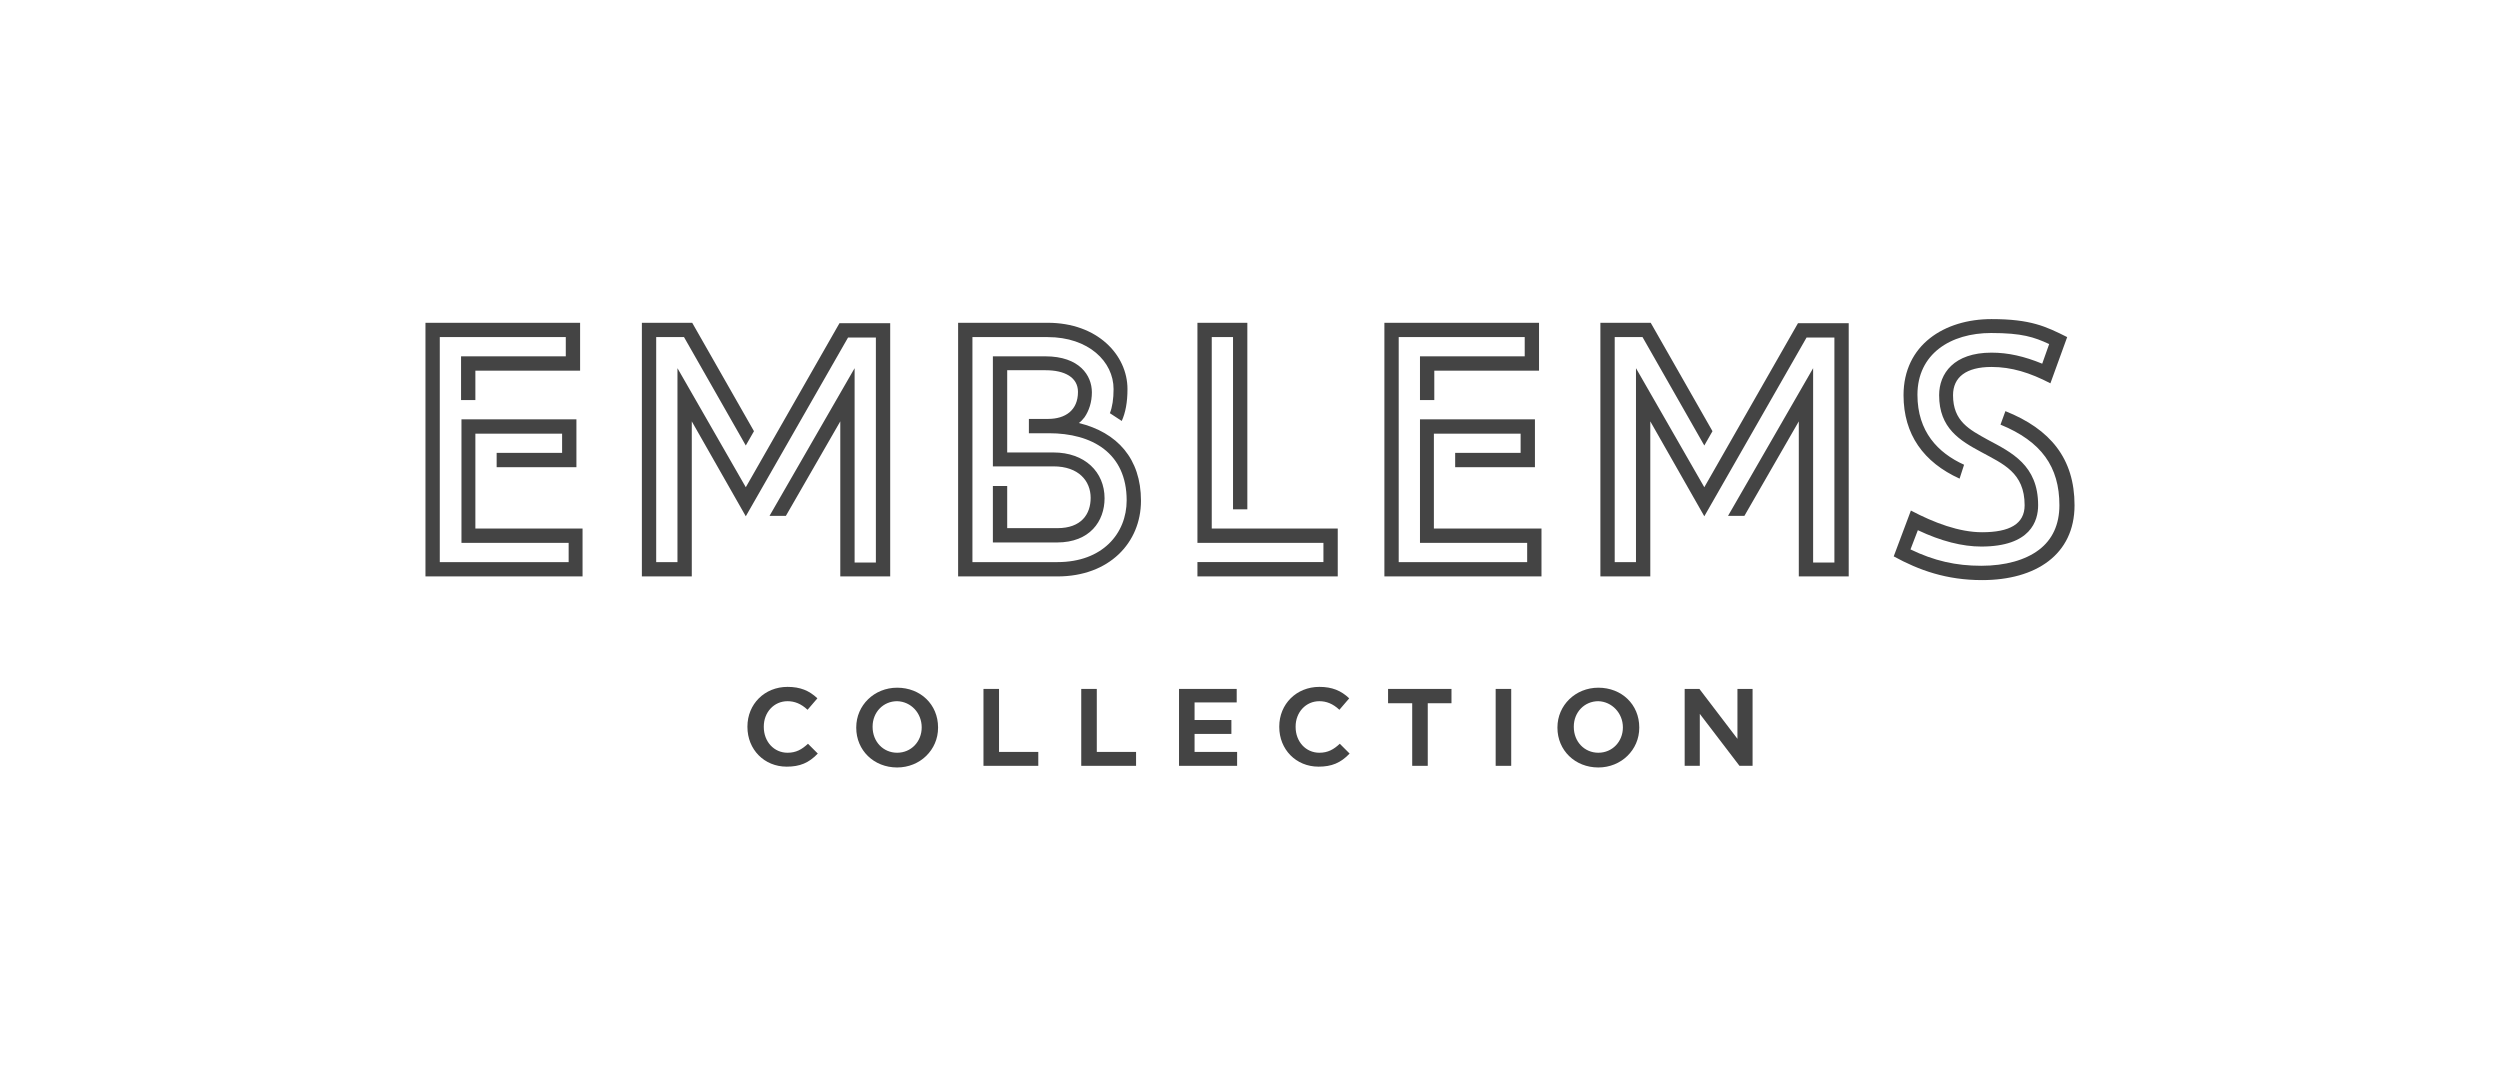 <?xml version="1.0" encoding="utf-8"?>
<!-- Generator: Adobe Illustrator 24.3.0, SVG Export Plug-In . SVG Version: 6.00 Build 0)  -->
<svg version="1.1" id="Calque_1" xmlns="http://www.w3.org/2000/svg" xmlns:xlink="http://www.w3.org/1999/xlink" x="0px" y="0px"
	 viewBox="0 0 611.1 265.5" style="enable-background:new 0 0 611.1 265.5;" xml:space="preserve">
<style type="text/css">
	.st0{fill:#3F3E3E;}
	.st1{fill:none;}
	.st2{fill:#E20026;}
	.st3{fill:#FFFFFF;}
	.st4{fill:#707372;}
	.st5{fill:#007A4E;}
	.st6{fill:#3C3C3C;}
	.st7{fill:#464648;}
	.st8{fill:#E32119;}
	.st9{fill:#9CA47E;}
	.st10{fill:#F8AF39;}
	.st11{fill:#A67B94;}
	.st12{fill:#BBCE00;}
	.st13{fill:#2580C3;}
	.st14{fill:#D8EEF9;}
	.st15{fill:#00B3D4;}
	.st16{fill:#E20613;}
	.st17{fill:#1D1D1B;}
	.st18{fill:#20255F;}
	.st19{fill:#5D544F;}
	.st20{fill:#FFF000;}
	.st21{fill:#414445;}
	.st22{fill-rule:evenodd;clip-rule:evenodd;fill:#F8AA00;}
	.st23{fill-rule:evenodd;clip-rule:evenodd;fill:#FFFFFF;}
	.st24{fill-rule:evenodd;clip-rule:evenodd;fill:#1D1D1B;}
	.st25{fill:#1A1617;}
	.st26{fill:#002F5F;}
	.st27{fill:#D0A65A;}
	.st28{clip-path:url(#SVGID_4_);fill:#796A48;}
	.st29{clip-path:url(#SVGID_6_);fill:none;stroke:#796A48;stroke-width:0.283;stroke-miterlimit:3.864;}
	.st30{clip-path:url(#SVGID_8_);fill:#796A48;}
	.st31{clip-path:url(#SVGID_10_);fill:none;stroke:#796A48;stroke-width:0.283;stroke-miterlimit:3.864;}
	.st32{clip-path:url(#SVGID_12_);fill:#796A48;}
	.st33{clip-path:url(#SVGID_14_);fill:none;stroke:#796A48;stroke-width:0.283;stroke-miterlimit:3.864;}
	.st34{clip-path:url(#SVGID_16_);fill:#796A48;}
	.st35{clip-path:url(#SVGID_18_);fill:none;stroke:#796A48;stroke-width:0.283;stroke-miterlimit:3.864;}
	.st36{clip-path:url(#SVGID_20_);fill:#796A48;}
	.st37{clip-path:url(#SVGID_22_);fill:none;stroke:#796A48;stroke-width:0.283;stroke-miterlimit:3.864;}
	.st38{clip-path:url(#SVGID_24_);fill:#796A48;}
	.st39{clip-path:url(#SVGID_26_);fill:none;stroke:#796A48;stroke-width:0.283;stroke-miterlimit:3.864;}
	.st40{clip-path:url(#SVGID_28_);fill:#796A48;}
	.st41{clip-path:url(#SVGID_30_);fill:#796A48;}
	.st42{clip-path:url(#SVGID_32_);fill:#796A48;}
	.st43{clip-path:url(#SVGID_34_);fill:#796A48;}
	.st44{fill:#796A48;}
	.st45{fill:#888C8D;}
	.st46{fill:#FFCB08;}
	.st47{clip-path:url(#SVGID_36_);fill:#FFCB08;}
	.st48{fill:#1A1C3A;}
	.st49{fill:#18103A;}
	.st50{fill:#997300;}
	.st51{fill:#545456;}
	.st52{fill:#EE2424;}
	.st53{fill:#D9956E;}
	.st54{fill:#0084CB;}
	.st55{fill:#C0AE00;}
	.st56{fill:#2B5034;}
	.st57{fill:#00A1DF;}
	.st58{fill:#474547;}
	.st59{fill:#AE0A3B;}
	.st60{fill:#AC9976;}
	.st61{fill:#35414C;}
	.st62{fill:#0592FF;}
	.st63{fill:#231F20;}
	.st64{fill:#432975;}
	.st65{fill:url(#SVGID_37_);}
	.st66{fill:#00D7B0;}
	.st67{fill:#949698;}
	.st68{fill:#221F1F;}
	.st69{fill:none;stroke:#231F20;stroke-width:0.75;stroke-miterlimit:10;}
	.st70{fill:#6AB023;}
	.st71{fill:#0065A6;}
	.st72{fill:#050033;}
	.st73{fill:#002B41;}
	.st74{fill:#7F8182;}
	.st75{fill:#909496;}
	.st76{fill:#291F1D;}
	.st77{fill:#130022;}
	.st78{fill:#43180B;}
	.st79{fill:#B7371F;}
	.st80{fill:#E35205;}
	.st81{clip-path:url(#XMLID_11_);fill:#D40F34;}
	.st82{fill:#D40F34;}
	.st83{clip-path:url(#XMLID_12_);fill:#E30137;}
	.st84{clip-path:url(#XMLID_13_);fill:#D40F34;}
	.st85{fill:#444444;}
</style>
<g>
	<path class="st85" d="M142.4,129.2v11.7h-38.4v-62h37.8v11.7h-25.6v7.2h-3.5V87.1h25.6v-4.7h-30.8v55H139v-4.7h-26.2v-30.2h28.1
		v11.7h-19.5v-3.5h16V106h-21.2v23.2H142.4z"/>
	<path class="st85" d="M217.6,78.9v62h-12.2V103l-13.3,23.1h-4L208.9,90v47.5h5.2v-55h-6.8l-25,43.7L169.1,103v37.9h-12.2v-62h12.3
		l15.1,26.5l-2,3.5l-15.1-26.5h-6.8v55h5.2V90l16.7,29.1l22.9-40.1H217.6z"/>
	<path class="st85" d="M278.9,122.4c0,10.3-7.8,18.5-20.4,18.5h-24.3v-62h21.9c12.2,0,19.5,7.9,19.5,16.2c0,3.3-0.5,5.8-1.4,7.8
		l-2.9-1.9c0.6-1.5,0.9-3.5,0.9-5.9c0-6.7-6.1-12.7-16.1-12.7h-18.4v55h20.8c11,0,16.9-7,16.9-15.1c0-11.6-8.5-16.4-19-16.4h-4.9
		v-3.5h4.7c4.2,0,7.3-2.1,7.3-6.6c0-3.6-3.3-5.3-7.9-5.3h-9.4v20.1h11.3c7.7,0,12.5,4.8,12.5,11.2c0,5.6-3.6,10.8-11.6,10.8h-15.7
		v-13.8h3.5v10.3h12.3c5.8,0,8.1-3.4,8.1-7.4c0-4.1-2.9-7.7-9.1-7.7h-14.8V87.1h12.8c8.4,0,11.4,4.7,11.4,8.8c0,2.4-0.7,4.5-1.8,6.1
		c-0.5,0.6-0.8,1-1.4,1.4C273.1,105.7,278.9,112.1,278.9,122.4z"/>
	<path class="st85" d="M327,129.2v11.7h-34.3v-3.5h30.8v-4.7h-30.8V78.9h12.2v45.6h-3.5V82.4h-5.2v46.8H327z"/>
	<path class="st85" d="M376.8,129.2v11.7h-38.4v-62h37.8v11.7h-25.6v7.2h-3.5V87.1h25.6v-4.7h-30.8v55h31.4v-4.7h-26.2v-30.2h28.1
		v11.7h-19.5v-3.5h16V106h-21.2v23.2H376.8z"/>
	<path class="st85" d="M451.9,78.9v62h-12.2V103l-13.3,23.1h-4L443.2,90v47.5h5.2v-55h-6.8l-25,43.7L403.4,103v37.9h-12.2v-62h12.3
		l15.1,26.5l-2,3.5l-15.1-26.5h-6.8v55h5.2V90l16.7,29.1l22.9-40.1H451.9z"/>
	<path class="st85" d="M507.1,123.5c0,12.1-9.5,18.3-22.6,18.3c-8.7,0-15.4-2.4-21.6-5.8l4.2-11.2c5.7,3,11.8,5.3,17.4,5.3
		c6.7,0,10.4-2,10.4-6.6c0-8-5.3-10.1-10.6-13c-5.2-2.8-10.3-5.8-10.3-13.9c0-5.3,3.6-10.4,12.8-10.4c4.1,0,8,0.9,12.4,2.7l1.7-4.8
		c-3.7-1.7-6.6-2.7-14.2-2.7c-9.9,0-18,5.1-18,15.1c0,9,5,14.2,11.4,17.1L479,117c-8.8-4-13.7-10.8-13.7-20.4
		c0-12.3,10-18.6,21.5-18.6c9.6,0,13.3,1.8,18.5,4.4l-4.1,11.3c-5-2.6-9.5-4-14.4-4c-6.2,0-9.4,2.5-9.4,6.9c0,6.4,4,8.4,8.5,10.9
		c5.8,3.1,12.3,6.2,12.3,16c0,3.8-1.8,10.1-13.9,10.1c-4.6,0-9.8-1.3-15.5-4l-1.8,4.7c5.8,2.8,11.1,4,17.3,4
		c5.9,0,10.8-1.4,14.1-3.9c3.3-2.5,5-6.2,5-10.9c0-9.4-4.4-15.6-14.4-19.7l1.2-3.3C501.2,104.9,507.1,112.1,507.1,123.5z"/>
	<path class="st85" d="M192.5,184c-3.3,0-5.8-2.7-5.8-6.3v-0.1c0-3.5,2.5-6.2,5.8-6.2c1.7,0,3.3,0.6,4.9,2.1l2.4-2.8
		c-2-1.9-4.2-2.8-7.3-2.8c-5.6,0-9.8,4.2-9.8,9.7v0.1c0,5.5,4.1,9.7,9.6,9.7c3.2,0,5.4-0.9,7.6-3.2l-2.4-2.4
		C196,183.2,194.6,184,192.5,184z"/>
	<path class="st85" d="M219.3,168.1c-5.6,0-10,4.3-10,9.7v0.1c0,5.5,4.3,9.7,10,9.7c5.6,0,10-4.3,10-9.7v-0.1
		C229.3,172.2,225,168.1,219.3,168.1z M225.3,177.8c0,3.5-2.6,6.2-6,6.2c-3.4,0-6-2.7-6-6.3v-0.1c0-3.5,2.6-6.2,6-6.2
		C222.7,171.5,225.3,174.3,225.3,177.8L225.3,177.8z"/>
	<polygon class="st85" points="244.2,168.4 240.4,168.4 240.4,187.2 253.8,187.2 253.8,183.8 244.2,183.8 	"/>
	<polygon class="st85" points="268.1,168.4 264.3,168.4 264.3,187.2 277.7,187.2 277.7,183.8 268.1,183.8 	"/>
	<polygon class="st85" points="292,179.4 301,179.4 301,176 292,176 292,171.7 302.3,171.7 302.3,168.4 288.2,168.4 288.2,187.2 
		302.4,187.2 302.4,183.8 292,183.8 	"/>
	<path class="st85" d="M322.5,184c-3.3,0-5.8-2.7-5.8-6.3v-0.1c0-3.5,2.5-6.2,5.8-6.2c1.7,0,3.3,0.6,4.9,2.1l2.4-2.8
		c-2-1.9-4.2-2.8-7.3-2.8c-5.6,0-9.8,4.2-9.8,9.7v0.1c0,5.5,4.1,9.7,9.6,9.7c3.2,0,5.4-0.9,7.6-3.2l-2.4-2.4
		C326,183.2,324.6,184,322.5,184z"/>
	<polygon class="st85" points="345.2,187.2 349,187.2 349,171.9 354.8,171.9 354.8,168.4 339.3,168.4 339.3,171.9 345.2,171.9 	"/>
	<rect x="365.6" y="168.4" class="st85" width="3.8" height="18.8"/>
	<path class="st85" d="M390.7,168.1c-5.6,0-10,4.3-10,9.7v0.1c0,5.5,4.3,9.7,10,9.7c5.6,0,10-4.3,10-9.7v-0.1
		C400.7,172.2,396.4,168.1,390.7,168.1z M396.7,177.8c0,3.5-2.6,6.2-6,6.2c-3.4,0-6-2.7-6-6.3v-0.1c0-3.5,2.6-6.2,6-6.2
		C394,171.5,396.7,174.3,396.7,177.8L396.7,177.8z"/>
	<polygon class="st85" points="424.7,180.6 415.4,168.4 411.8,168.4 411.8,187.2 415.5,187.2 415.5,174.5 425.2,187.2 428.4,187.2 
		428.4,168.4 424.7,168.4 	"/>
</g>
</svg>
